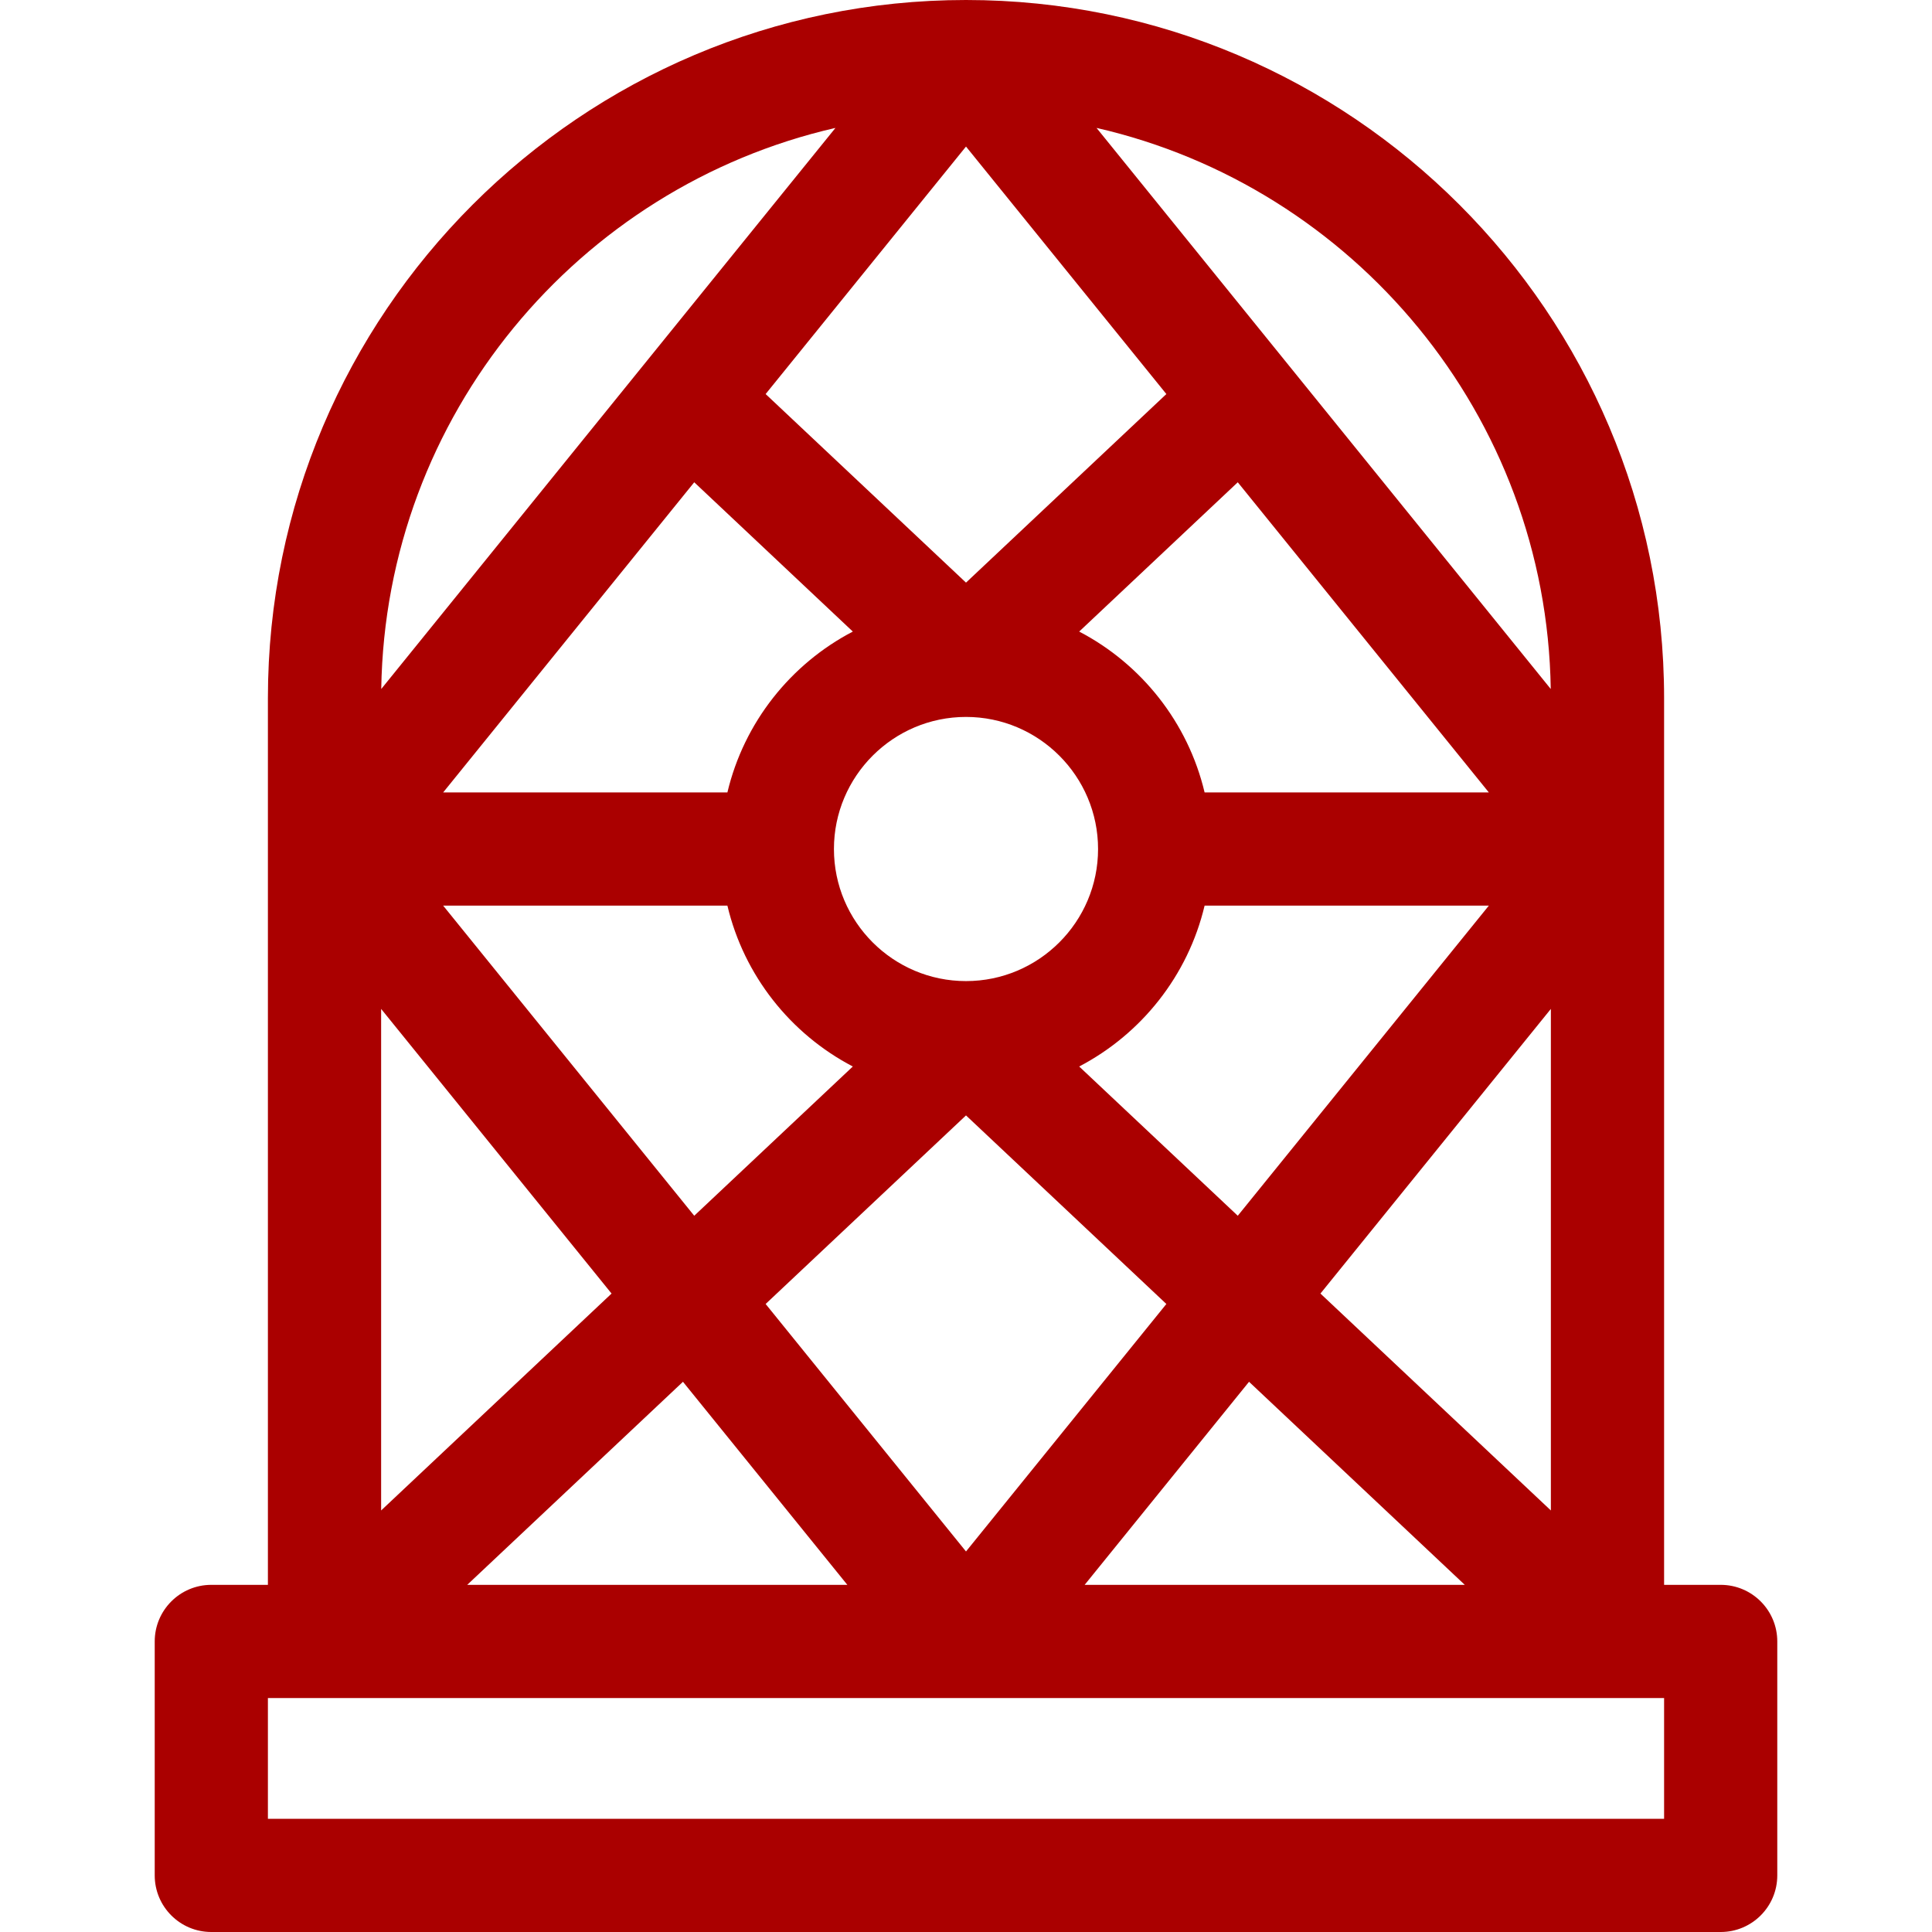 <svg width="48" height="48" viewBox="0 0 48 48" fill="none" xmlns="http://www.w3.org/2000/svg">
<path d="M42.75 39.375H41.344V17.344C41.344 7.78 33.563 0 24 0C14.437 0 6.656 7.78 6.656 17.344V39.375H5.25C4.473 39.375 3.844 40.005 3.844 40.781V46.594C3.844 47.37 4.473 48 5.25 48H42.75C43.527 48 44.156 47.37 44.156 46.594V40.781C44.156 40.005 43.527 39.375 42.75 39.375ZM29.928 19.688C29.516 17.95 28.358 16.498 26.812 15.691L30.752 11.982L36.99 19.688H29.928ZM36.99 22.5L30.752 30.205L26.812 26.497C28.358 25.689 29.516 24.238 29.928 22.5H36.99ZM27.281 21.094C27.281 22.903 25.809 24.375 24 24.375C22.191 24.375 20.719 22.903 20.719 21.094C20.719 19.285 22.191 17.812 24 17.812C25.809 17.812 27.281 19.285 27.281 21.094ZM18.072 19.688H11.01L17.248 11.982L21.188 15.691C19.642 16.498 18.484 17.95 18.072 19.688ZM18.072 22.5C18.484 24.238 19.642 25.689 21.188 26.497L17.248 30.205L11.01 22.5H18.072ZM21.052 39.375H11.608L16.968 34.33L21.052 39.375ZM19.022 32.397L24 27.712L28.978 32.397L24 38.546L19.022 32.397ZM31.032 34.33L36.392 39.375H26.948L31.032 34.33ZM32.806 32.138L38.531 25.066V37.527L32.806 32.138ZM38.528 17.118L27.243 3.178C33.629 4.639 38.424 10.32 38.528 17.118ZM28.978 9.79L24 14.475L19.022 9.79L24 3.641L28.978 9.79ZM20.757 3.178L9.472 17.118C9.576 10.32 14.371 4.639 20.757 3.178ZM9.469 25.066L15.194 32.138L9.469 37.527V25.066ZM41.344 45.188H6.656V42.188H41.344V45.188Z" fill="#AA0000"/>
</svg>
